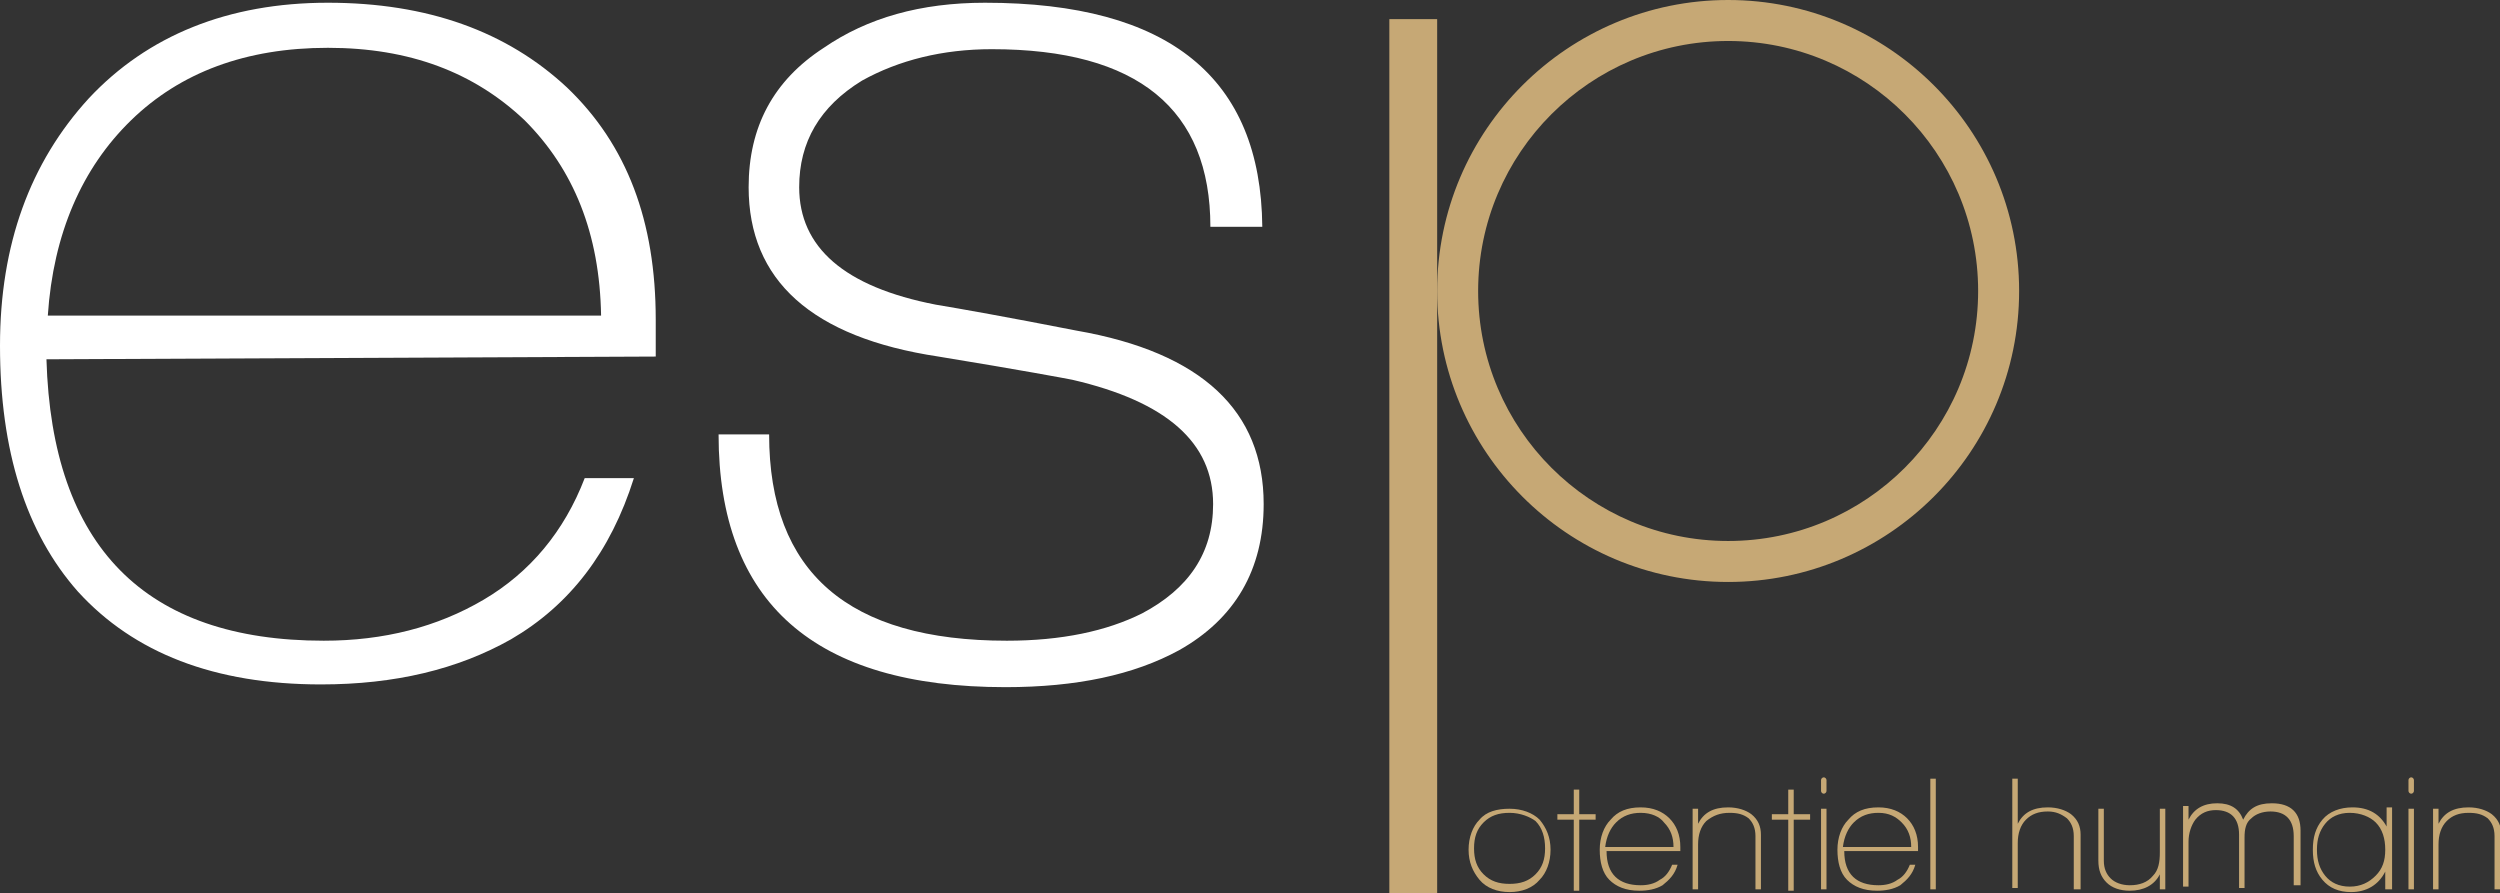 <?xml version="1.0" encoding="utf-8"?>
<!-- Generator: Adobe Illustrator 19.0.0, SVG Export Plug-In . SVG Version: 6.00 Build 0)  -->
<svg version="1.1" id="Calque_1" xmlns="http://www.w3.org/2000/svg" xmlns:xlink="http://www.w3.org/1999/xlink" x="0px" y="0px"
	 viewBox="0 0 183 65.4" style="enable-background:new 0 0 183 65.4;" xml:space="preserve">
<rect x="0" y="0" width="183" height="65.4" fill="#333333" stroke="none"/>
<style type="text/css">
	.st0{fill:#FFFFFF;}
	.st1{fill:#C6A875;}
</style>
<g>
	<path class="st0" d="M3.4,26.3C3.8,40,10.6,46.9,23.7,46.9c4.4,0,8.3-1,11.7-3c3.4-2,5.9-5,7.4-8.9h3.6c-1.7,5.4-4.7,9.3-9,11.8
		c-3.9,2.2-8.5,3.3-13.9,3.3c-7.8,0-13.7-2.3-17.8-6.8C1.9,39,0,33,0,25.3c0-7.4,2.2-13.4,6.5-18.1c4.3-4.6,10.2-7,17.5-7
		c7.3,0,13.1,2.1,17.5,6.2c4.4,4.2,6.5,9.8,6.5,17v2.7L3.4,26.3z M24,3.5c-6,0-10.8,1.8-14.4,5.3c-3.6,3.5-5.7,8.3-6.1,14.3h40.5
		c-0.1-6-2-10.7-5.6-14.3C34.7,5.3,30,3.5,24,3.5z"/>
	<path class="st0" d="M73.6,50.3c-14,0-21-6.2-21-18.5h3.7c0,10.1,5.8,15.1,17.4,15.1c4,0,7.3-0.7,9.9-2c3.4-1.8,5.2-4.4,5.2-8
		c0-4.5-3.4-7.5-10.3-9.1c-0.5-0.1-3.7-0.7-9.8-1.7c-9.3-1.4-13.9-5.6-13.9-12.4c0-4.4,1.8-7.8,5.5-10.2c3.2-2.2,7.1-3.3,11.8-3.3
		c13.5,0,20.2,5.5,20.3,16.4h-3.8c0-8.6-5.3-13-16-13c-3.6,0-6.8,0.8-9.5,2.3c-3.1,1.9-4.6,4.5-4.6,7.8c0,4.4,3.3,7.3,10,8.6
		c1.8,0.3,5.2,0.9,10.3,1.9c9.2,1.6,13.7,5.9,13.7,12.7c0,4.8-2.1,8.4-6.2,10.7C83,49.4,78.8,50.3,73.6,50.3z"/>
	<path class="st1" d="M105.2,65.4h-3.5v-64h3.5V65.4z"/>
	<g>
		<path class="st1" d="M110.5,65.3c-0.9,0-1.7-0.3-2.2-0.9c-0.5-0.6-0.8-1.3-0.8-2.2c0-0.9,0.3-1.7,0.8-2.2c0.5-0.6,1.3-0.8,2.2-0.8
			s1.7,0.3,2.2,0.8c0.5,0.6,0.8,1.3,0.8,2.2c0,0.9-0.3,1.7-0.8,2.2C112.2,65,111.4,65.3,110.5,65.3z M110.5,59.5
			c-0.8,0-1.4,0.2-1.9,0.7c-0.5,0.5-0.7,1.1-0.7,1.9c0,0.8,0.2,1.4,0.7,1.9c0.5,0.5,1.1,0.7,1.9,0.7s1.4-0.2,1.9-0.7
			c0.5-0.5,0.7-1.1,0.7-1.9c0-0.8-0.2-1.5-0.7-2C112,59.8,111.3,59.5,110.5,59.5z"/>
		<path class="st1" d="M115.6,60v5.2h-0.4l0-5.2H114v-0.4h1.2v-1.8h0.4v1.8h1.2V60H115.6z"/>
		<path class="st1" d="M117.6,62.3c0,1.7,0.9,2.5,2.5,2.5c0.5,0,1-0.1,1.4-0.4c0.4-0.2,0.7-0.6,0.9-1.1h0.4
			c-0.2,0.7-0.6,1.1-1.1,1.5c-0.5,0.3-1.1,0.4-1.7,0.4c-1,0-1.7-0.3-2.2-0.8c-0.5-0.5-0.7-1.3-0.7-2.2c0-0.9,0.3-1.7,0.8-2.2
			c0.5-0.6,1.2-0.9,2.2-0.9c0.9,0,1.6,0.3,2.1,0.8c0.5,0.5,0.8,1.2,0.8,2.1v0.3L117.6,62.3z M120.1,59.5c-0.7,0-1.3,0.2-1.8,0.7
			c-0.4,0.4-0.7,1-0.8,1.8h5c0-0.7-0.2-1.3-0.7-1.8C121.5,59.8,120.9,59.5,120.1,59.5z"/>
		<path class="st1" d="M128.5,65.1v-3.9c0-0.6-0.2-1-0.5-1.3c-0.4-0.3-0.8-0.4-1.4-0.4c-0.7,0-1.2,0.2-1.7,0.6
			c-0.4,0.4-0.6,1-0.6,1.7v3.3h-0.4v-5.9h0.4v1.1c0.4-0.8,1.1-1.2,2.2-1.2c0.7,0,1.3,0.2,1.7,0.5c0.5,0.4,0.7,0.9,0.7,1.5v4H128.5z"
			/>
		<path class="st1" d="M131.3,60v5.2h-0.4l0-5.2h-1.2v-0.4h1.2v-1.8h0.4v1.8h1.2V60H131.3z"/>
		<path class="st1" d="M133.5,58.1c-0.1,0-0.2-0.1-0.2-0.2v-0.8c0-0.1,0.1-0.2,0.2-0.2c0.1,0,0.2,0.1,0.2,0.2v0.8
			C133.7,58,133.6,58.1,133.5,58.1z M133.3,65.1v-5.9h0.4v5.9H133.3z"/>
		<path class="st1" d="M135,62.3c0,1.7,0.9,2.5,2.5,2.5c0.5,0,1-0.1,1.4-0.4c0.4-0.2,0.7-0.6,0.9-1.1h0.4c-0.2,0.7-0.6,1.1-1.1,1.5
			c-0.5,0.3-1.1,0.4-1.7,0.4c-1,0-1.7-0.3-2.2-0.8c-0.5-0.5-0.7-1.3-0.7-2.2c0-0.9,0.3-1.7,0.8-2.2c0.5-0.6,1.2-0.9,2.2-0.9
			c0.9,0,1.6,0.3,2.1,0.8c0.5,0.5,0.8,1.2,0.8,2.1v0.3L135,62.3z M137.5,59.5c-0.7,0-1.3,0.2-1.8,0.7c-0.4,0.4-0.7,1-0.8,1.8h5
			c0-0.7-0.2-1.3-0.7-1.8C138.8,59.8,138.3,59.5,137.5,59.5z"/>
		<path class="st1" d="M141.3,65.1V57h0.4v8.1H141.3z"/>
		<path class="st1" d="M151.8,65.1v-3.9c0-0.6-0.2-1-0.5-1.3c-0.4-0.3-0.8-0.5-1.4-0.5c-0.7,0-1.2,0.2-1.6,0.6
			c-0.4,0.4-0.6,1-0.6,1.7v3.3h-0.4V57h0.4v3.3c0.4-0.8,1.1-1.2,2.2-1.2c0.7,0,1.3,0.2,1.7,0.5c0.5,0.4,0.7,0.9,0.7,1.5v4H151.8z"/>
		<path class="st1" d="M158.1,65.1v-1.1c-0.4,0.8-1.2,1.2-2.2,1.2c-0.7,0-1.3-0.2-1.7-0.6c-0.4-0.4-0.6-0.9-0.6-1.6v-3.8h0.4v3.8
			c0,0.6,0.2,1,0.5,1.3c0.3,0.3,0.8,0.5,1.4,0.5c0.7,0,1.3-0.2,1.7-0.7c0.4-0.4,0.5-1,0.5-1.7v-3.2h0.4v5.9H158.1z"/>
		<path class="st1" d="M167.9,65.1v-3.9c0-1.2-0.6-1.8-1.7-1.8c-0.6,0-1.1,0.2-1.4,0.5c-0.4,0.3-0.5,0.8-0.5,1.4v3.7h-0.4v-3.9
			c0-1.2-0.6-1.8-1.7-1.8c-0.6,0-1.1,0.2-1.5,0.7c-0.3,0.4-0.5,1-0.5,1.6v3.3h-0.4v-5.9h0.4v1c0.4-0.8,1.1-1.2,2.1-1.2
			c1,0,1.6,0.4,1.9,1.2c0.4-0.8,1-1.2,2.1-1.2c1.4,0,2.1,0.7,2.1,2v4H167.9z"/>
		<path class="st1" d="M174.6,65.1v-1.3c-0.5,1-1.4,1.5-2.5,1.5c-0.9,0-1.6-0.3-2.1-0.9c-0.5-0.6-0.7-1.3-0.7-2.2
			c0-0.9,0.2-1.6,0.7-2.2c0.5-0.6,1.3-0.9,2.2-0.9c1.2,0,2,0.5,2.5,1.4v-1.4h0.4v6H174.6z M172,59.5c-0.8,0-1.4,0.3-1.8,0.8
			c-0.4,0.5-0.6,1.1-0.6,1.9c0,0.8,0.2,1.4,0.6,1.9c0.4,0.5,1,0.8,1.8,0.8c0.8,0,1.4-0.3,1.9-0.8c0.5-0.5,0.7-1.1,0.7-1.9
			c0-0.8-0.2-1.5-0.7-2C173.5,59.8,172.8,59.5,172,59.5z"/>
		<path class="st1" d="M176.5,58.1c-0.1,0-0.2-0.1-0.2-0.2v-0.8c0-0.1,0.1-0.2,0.2-0.2c0.1,0,0.2,0.1,0.2,0.2v0.8
			C176.7,58,176.6,58.1,176.5,58.1z M176.3,65.1v-5.9h0.4v5.9H176.3z"/>
		<path class="st1" d="M182.6,65.1v-3.9c0-0.6-0.2-1-0.5-1.3c-0.4-0.3-0.8-0.4-1.4-0.4c-0.7,0-1.2,0.2-1.6,0.6
			c-0.4,0.4-0.6,1-0.6,1.7v3.3h-0.4v-5.9h0.4v1.1c0.4-0.8,1.1-1.2,2.2-1.2c0.7,0,1.3,0.2,1.7,0.5c0.5,0.4,0.7,0.9,0.7,1.5v4H182.6z"
			/>
	</g>
	<path class="st1" d="M126.5,3c10.1,0,18.3,8.2,18.3,18.3c0,10.1-8.2,18.3-18.3,18.3c-10.1,0-18.3-8.2-18.3-18.3
		C108.2,11.2,116.4,3,126.5,3 M126.5,0c-11.7,0-21.3,9.5-21.3,21.3c0,11.7,9.5,21.3,21.3,21.3c11.7,0,21.3-9.5,21.3-21.3
		C147.8,9.5,138.2,0,126.5,0L126.5,0z"/>
</g>
</svg>
